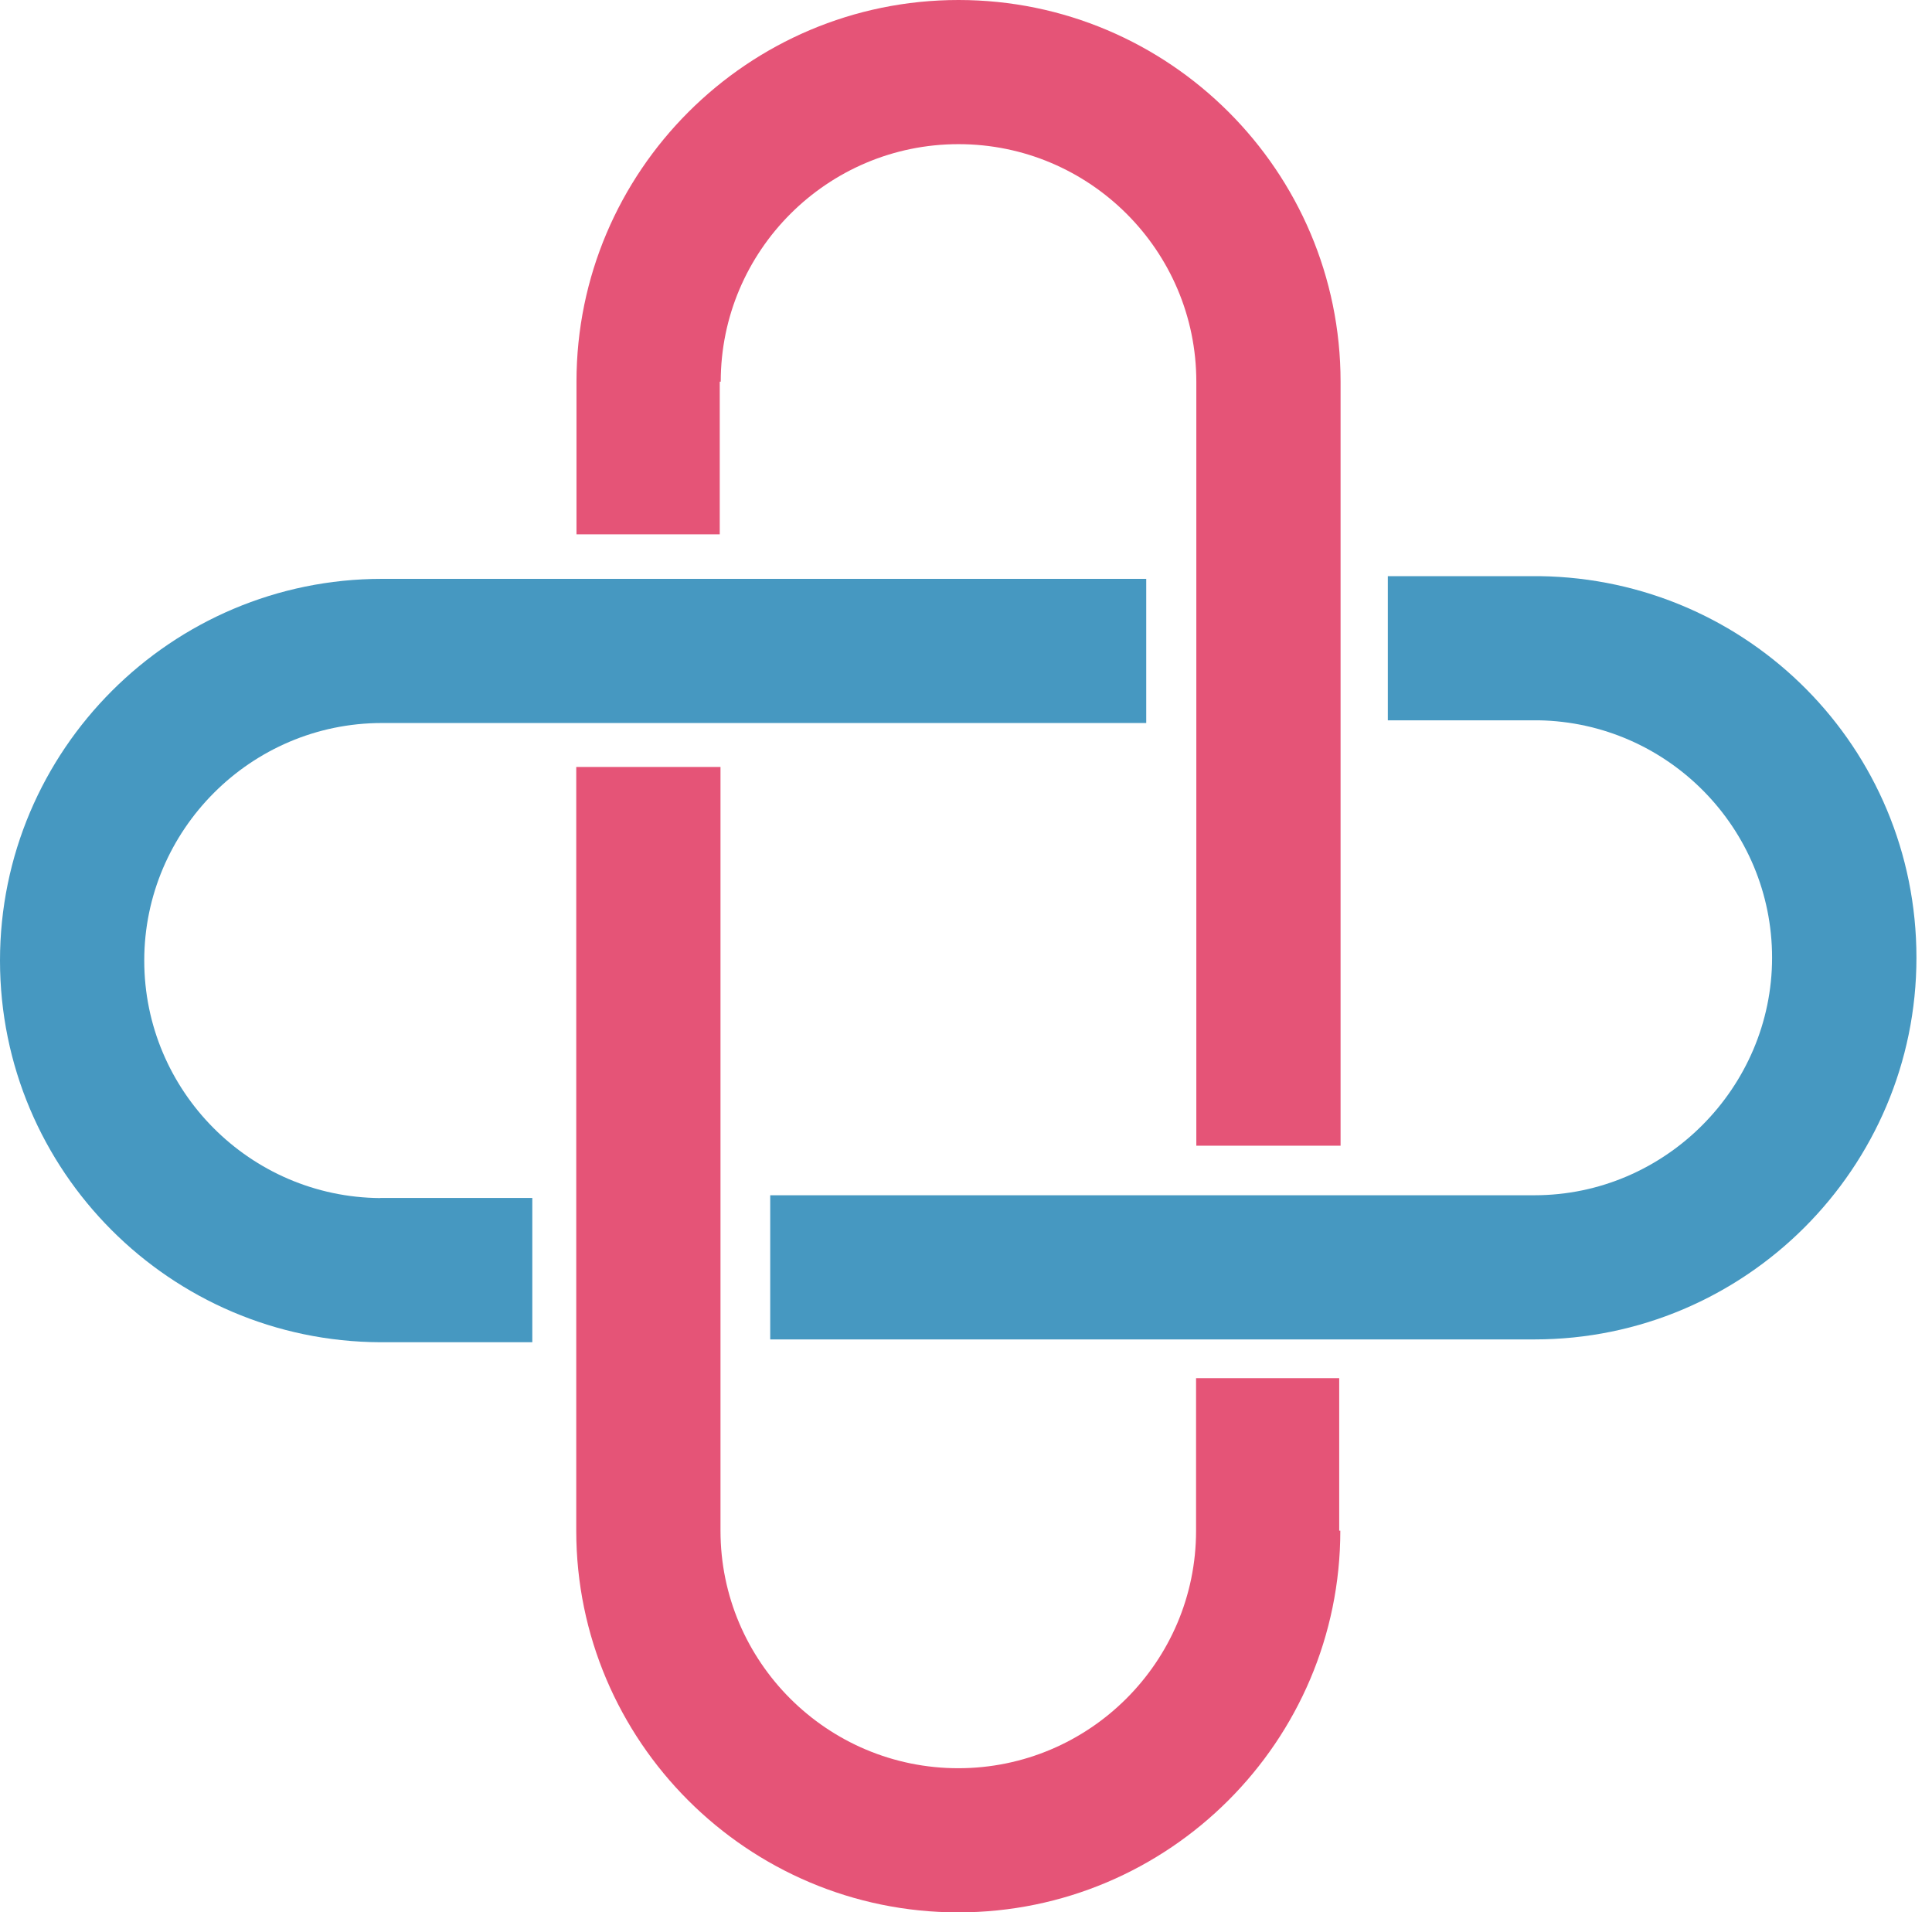 <svg width="98" height="97" viewBox="0 0 98 97" fill="none" xmlns="http://www.w3.org/2000/svg">
<path d="M78.106 29.224H70.397V36.536H78.044C84.595 36.648 89.888 42.006 89.888 48.578C89.888 55.15 84.483 60.626 77.832 60.626H39.069V67.938H77.839C88.518 67.938 97.211 59.251 97.211 48.578C97.211 37.905 88.668 29.373 78.113 29.224H78.106Z" fill="#4698C1"/>
<path d="M36.503 19.36H36.559C36.559 12.72 41.97 7.312 48.621 7.312C55.271 7.312 60.683 12.714 60.683 19.36V58.112H68V19.36C68 8.688 59.307 0 48.621 0C37.935 0 29.242 8.688 29.242 19.36V27.102H36.509V19.36H36.503Z" fill="#E55477"/>
<path d="M67.938 69.904H60.67V77.646C60.67 84.286 55.259 89.688 48.609 89.688C41.958 89.688 36.547 84.286 36.547 77.64V38.901H29.23V77.64C29.23 88.313 37.923 97 48.609 97C59.294 97 67.987 88.313 67.987 77.64H67.931V69.904H67.938Z" fill="#E55477"/>
<path d="M19.291 60.769C12.678 60.725 7.317 55.336 7.317 48.721C7.317 42.106 12.722 36.673 19.372 36.673H58.142V29.361H19.372C8.693 29.361 0 38.048 0 48.721C0 59.394 8.649 68.038 19.291 68.081H27.001V60.763H19.291V60.769Z" fill="#4698C1"/>
</svg>
